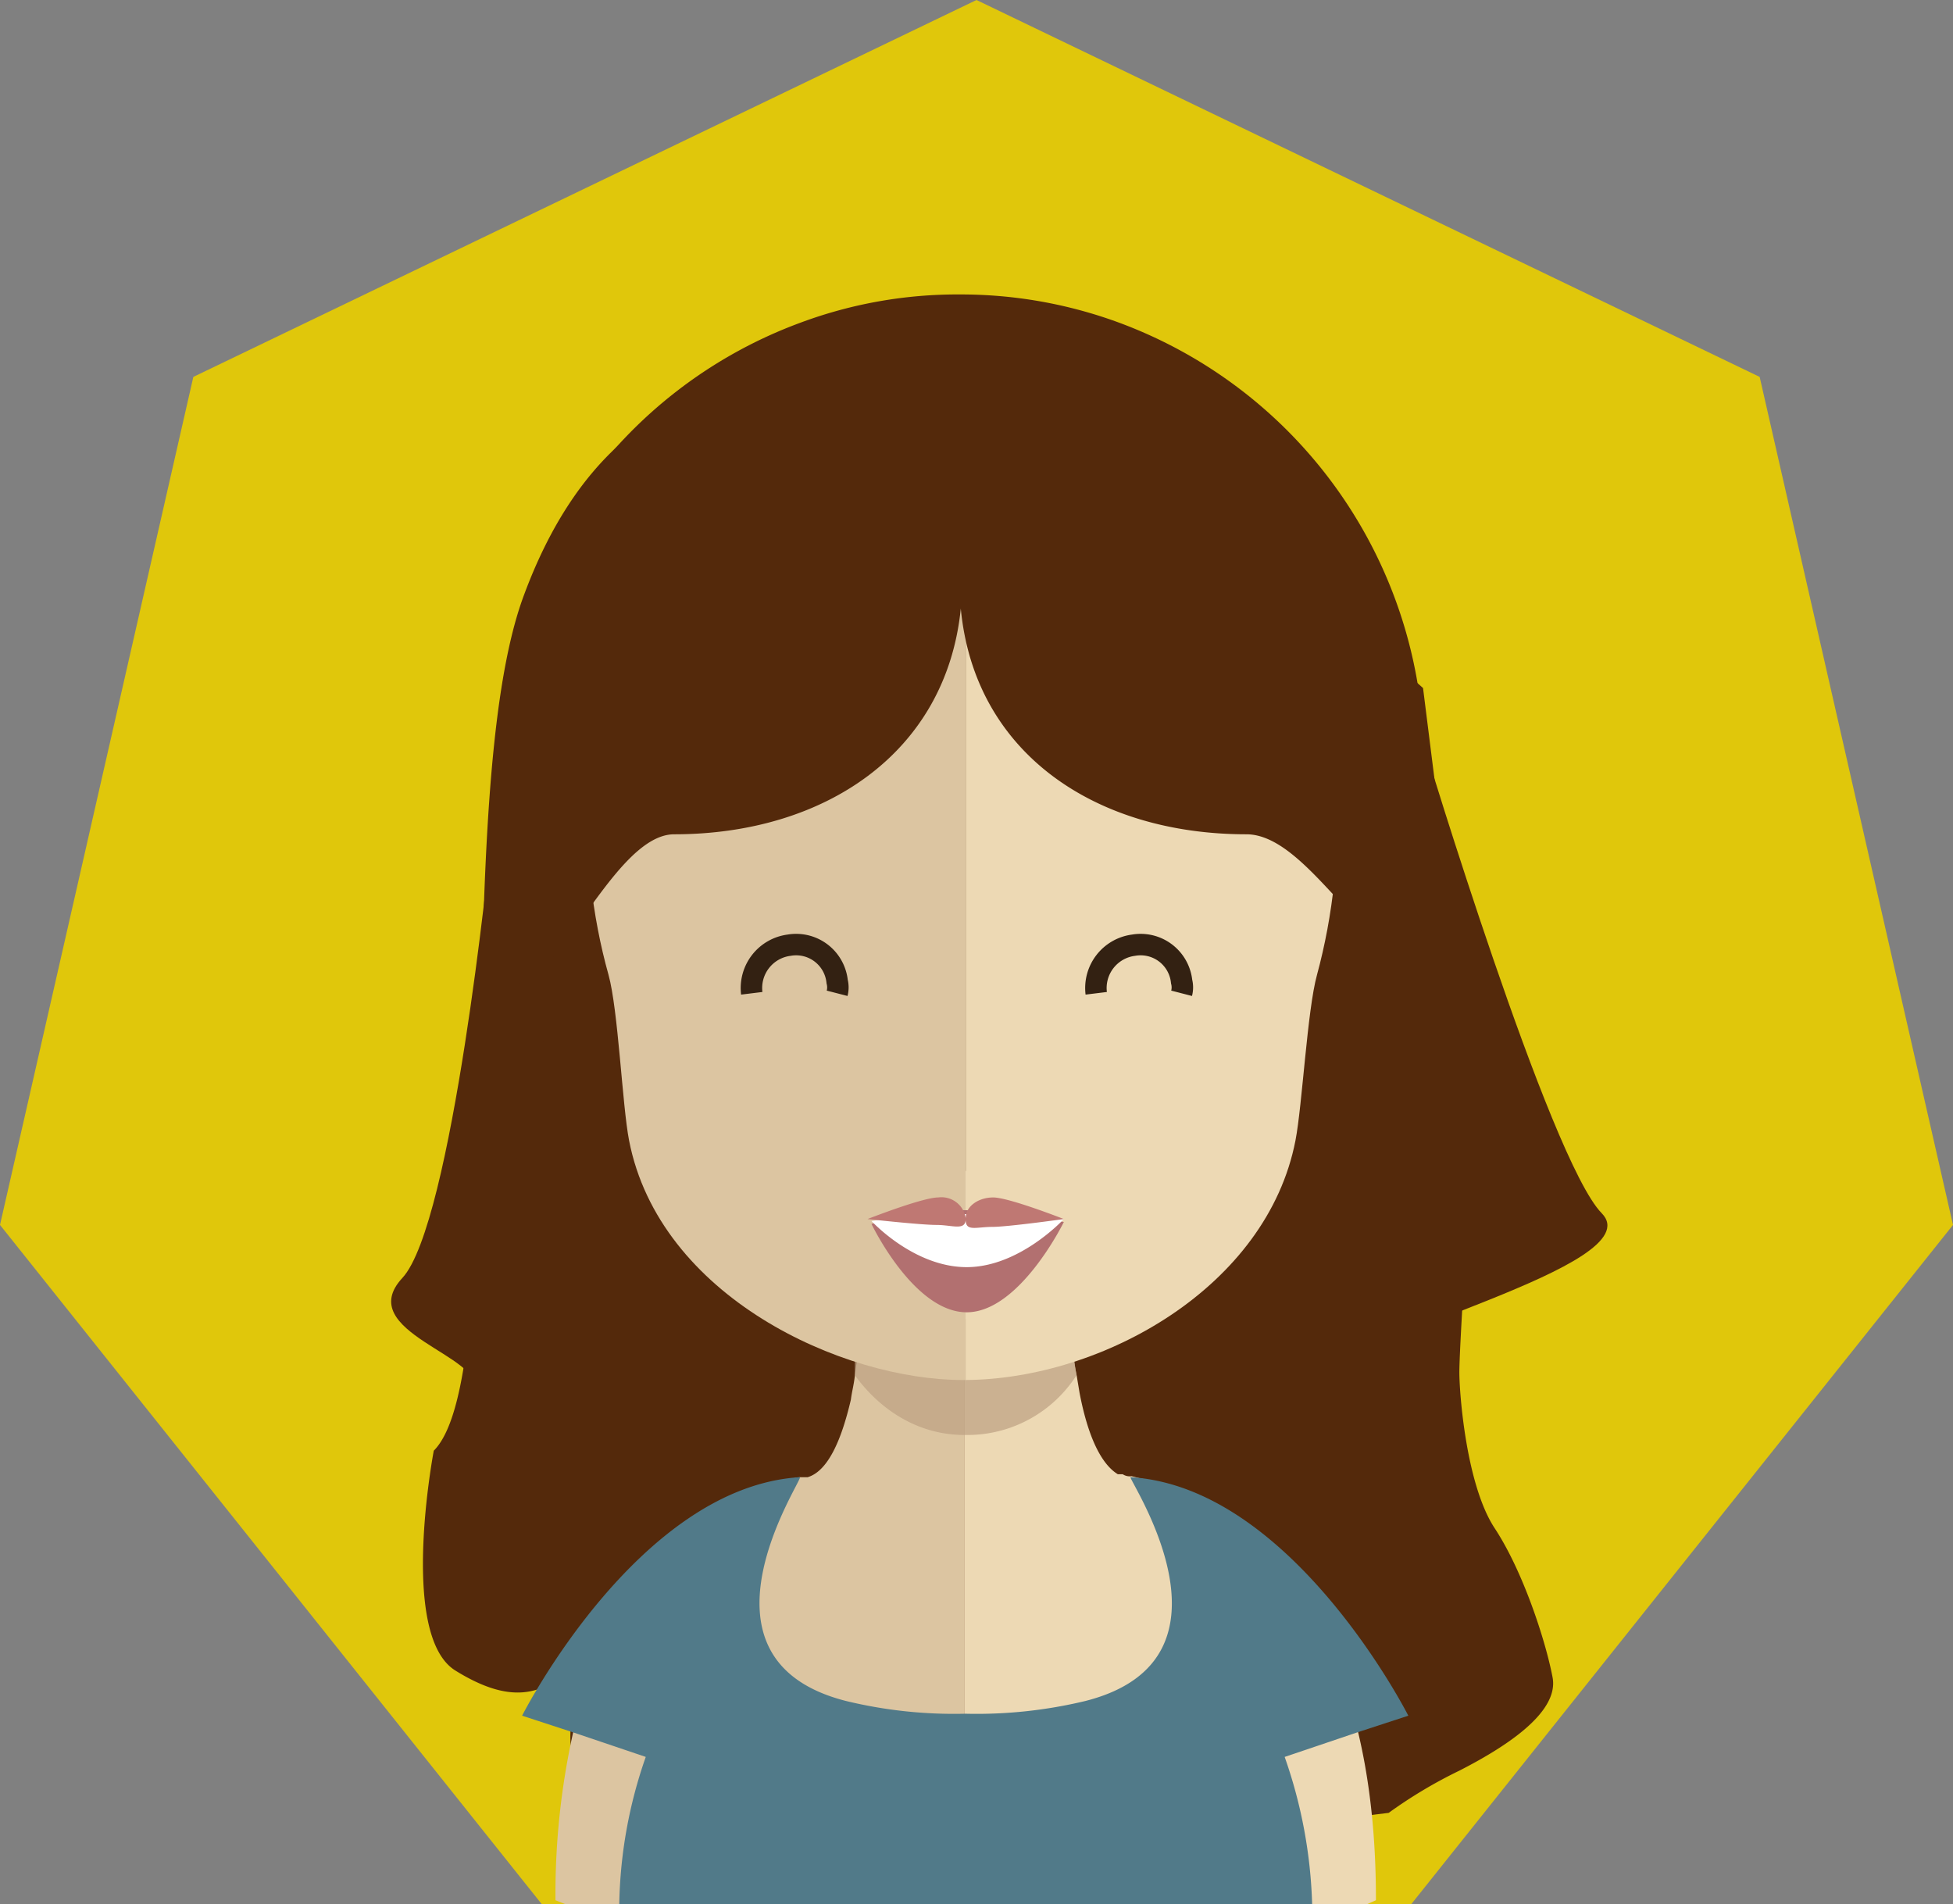 <?xml version="1.0" encoding="UTF-8"?> <svg xmlns="http://www.w3.org/2000/svg" xmlns:xlink="http://www.w3.org/1999/xlink" viewBox="0 0 199 194"><rect x="0" y="0" width="199" height="194" fill="#808080" stroke="none"/><defs><clipPath id="0c3ed99b-39bf-416d-8c3e-8f1325f9a44d"><rect x="87.1" y="132.9" width="22.6" height="13.3" style="fill:none"></rect></clipPath></defs><title>marian</title><g id="13723a35-3928-43d8-ad65-a6b0e12aa37a" data-name="Capa 2"><g id="a8445c56-09b6-43a8-997a-51f0ee106c1c" data-name="Capa 1"><polygon points="55.2 194 0 124.8 19.7 38.4 99.5 0 179.3 38.4 199 124.8 143.8 194 55.2 194" style="fill:#e0c70b"></polygon><path d="M53.4,60.6c-7.7,20.5-1.2,79.2-9.2,87.2,0,0-3.6,18.8,2.2,22.4s8.8,2.3,11.7,0-4.4,12.4,5.1,13.1,39.1-2.2,39.1-2.2l21.1,5.8,18.1-2.2a47.8,47.8,0,0,1,7.2-4.3c4.3-2.2,10.2-5.8,9.5-9.5s-3-10.8-5.9-15.2-3.6-13.7-3.6-15.9.7-13.1.7-13.1l-2.2-39.1L145,70.1S73.8,5.6,53.4,60.6Z" style="fill:#54290b"></path><path d="M49.9,86.8s-3.8,37.9-8.9,43.4,8.6,8,7.2,11.4S58.7,84.8,63,82.7,49.9,86.8,49.9,86.8Z" style="fill:#54290b"></path><path d="M145.1,75.9s12.8,42.3,18.1,47.7-27.1,12.7-25.7,16.1,4-63.3-.3-65.2S145.1,75.9,145.1,75.9Z" style="fill:#54290b"></path><path d="M98.3,119.3V194H57.6l-1-.4a76,76,0,0,1,1.8-17.1c5.8-23.9,23.1-26,23.1-26h.8c2-.6,3.4-3.6,4.4-7.9.1-.8.3-1.5.4-2.4s.4-2.8.6-4.3.1-1.8.2-2.7c.4-4.6.5-9.6.5-14.3,0,0,5.5.5,9.9.5" style="fill:#dcc5a1"></path><path d="M140.2,193.6l-.9.4h-41V119.3h.1c4.4,0,10-.5,10-.5,0,4.7.1,9.6.4,14.1l.3,2.7c.2,1.6.3,3.1.6,4.5h0l.3,1.8c.8,4.2,2.1,7.2,3.9,8.3h.5a1.3,1.3,0,0,0,.9.2l.8.2c2.6.5,11.3,3.1,17.5,13.7,3.8,6.4,6.6,15.7,6.6,29.2" style="fill:#edd9b4"></path><g style="opacity:0.7"><g style="clip-path:url(#0c3ed99b-39bf-416d-8c3e-8f1325f9a44d)"><path d="M109.7,140.1h0a13.2,13.2,0,0,1-11.3,6.1h-.1c-6.5,0-10.2-4.7-11.2-6.1s.4-2.8.6-4.3a24.5,24.5,0,0,1,.2-2.7,54.7,54.7,0,0,0,10.3,1.3h.1a42.9,42.9,0,0,0,10.5-1.5l.3,2.7c.2,1.6.3,3.1.6,4.5" style="fill:#bc9f82"></path></g></g><path d="M143.5,174.8s-11.8-23.3-28.3-24.3c-.4,0,12.3,18.5-4.6,22.8a47.4,47.4,0,0,1-12.2,1.3h-.1a46.7,46.7,0,0,1-12.1-1.3c-16.9-4.3-4.2-22.8-4.7-22.8-16.5,1-28.3,24.3-28.3,24.3l5.2,1.7,7.4,2.5a47.6,47.6,0,0,0-2.7,15h70.6a49.4,49.4,0,0,0-2.8-15l7.4-2.5Z" style="fill:#517a89"></path><path d="M98.1,48.7c-14.2,0-24.6,3.9-30.9,11.6C58.4,71,58.7,87.5,62,99.3c1,3.6,1.4,13.3,2.1,16.9,3.1,15.9,21.7,24.4,34,24.4h.3V48.7h-.3" style="fill:#dcc5a1"></path><path d="M128.9,60.3c-6.2-7.7-16.5-11.6-30.5-11.6v91.9c14-.1,30.7-9.5,33.6-24.4.7-3.6,1.2-13.3,2.2-16.9,3.2-11.8,3.5-28.2-5.3-39" style="fill:#edd9b4"></path><path d="M108.4,124.5s-4.5,9.2-9.9,9.2-9.7-9-9.7-9a35,35,0,0,1,9.7-1.4,55.8,55.8,0,0,1,9.9,1.2" style="fill:#b27070"></path><path d="M108.4,124.2s-4.5,4.9-9.9,4.9-9.7-4.7-9.7-4.7a62.4,62.4,0,0,1,9.7-.7,65.7,65.7,0,0,1,9.9.5" style="fill:#fff"></path><path d="M101.2,122c-1.5,0-2.8.9-2.8,2.1a2.5,2.5,0,0,0-2.8-2.1c-1.6,0-7.2,2.2-7.2,2.2s5.4.6,7,.6,2.9.6,3-.5c0,1.2,1.1.7,2.7.7s7.3-.8,7.3-.8-5.6-2.2-7.2-2.2" style="fill:#bf7873"></path><path d="M76.6,101.2a4.4,4.4,0,0,1,3.8-4.9,4.2,4.2,0,0,1,4.9,3.7,2.4,2.4,0,0,1,0,1.2" style="fill:none;stroke:#332112;stroke-miterlimit:10;stroke-width:2.187px"></path><path d="M111.7,101.2a4.4,4.4,0,0,1,3.8-4.9,4.2,4.2,0,0,1,4.9,3.7,2.4,2.4,0,0,1,0,1.2" style="fill:none;stroke:#332112;stroke-miterlimit:10;stroke-width:2.187px"></path><path d="M114.1,32.9A46.6,46.6,0,0,0,97.8,30a45.8,45.8,0,0,0-16.3,2.9A47.3,47.3,0,0,0,50.6,77.1c0,1.8.1,21,.3,22.7C55.8,103.6,62,85,68.7,85c15.2,0,27.7-8.2,29.2-23,1.4,14.8,13.8,23,29.1,23,6.7,0,12.8,14.7,17.8,10.9.2-1.7.3-17,.3-18.8A47.6,47.6,0,0,0,114.1,32.9Z" style="fill:#54290b"></path></g></g></svg> 